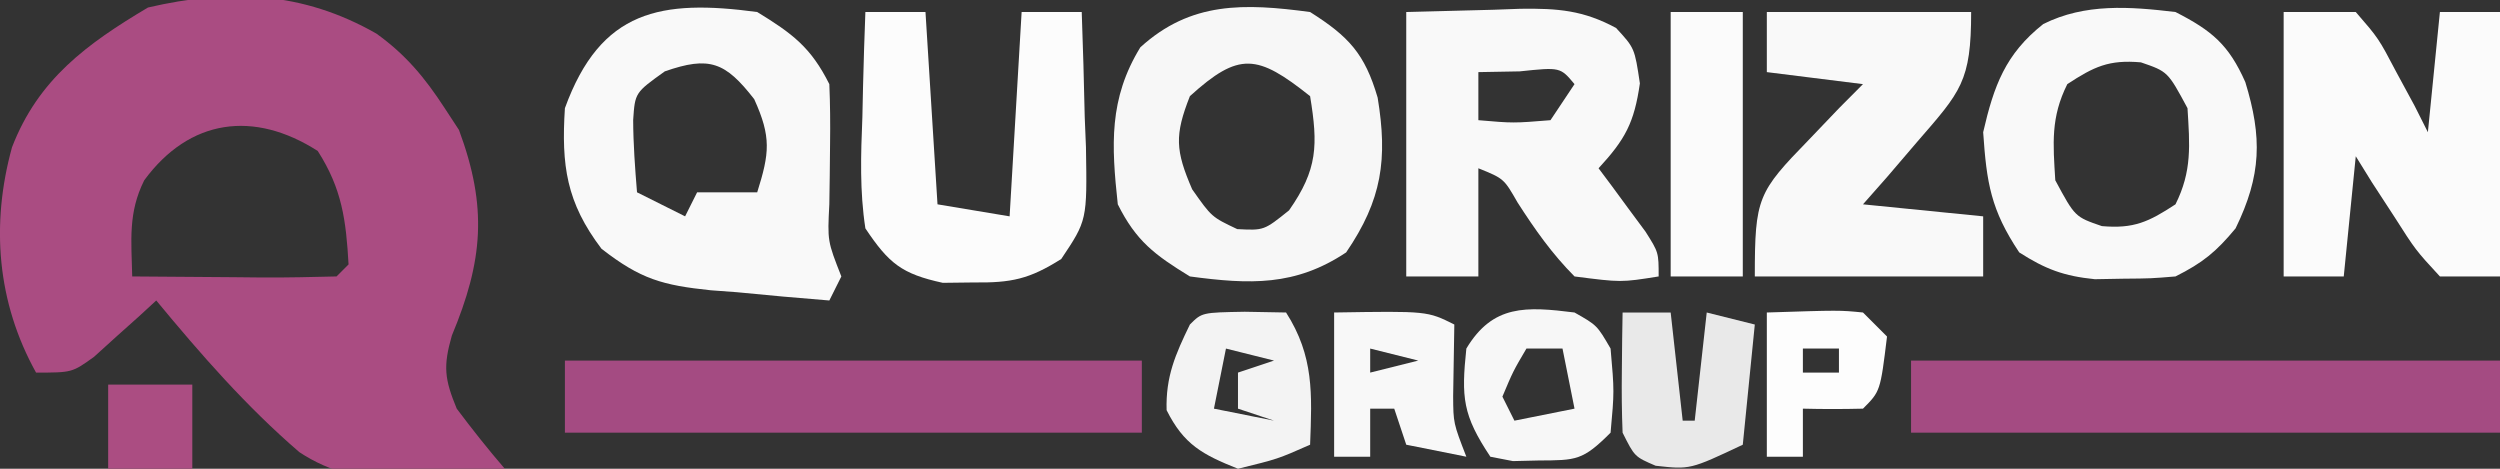 <svg xmlns="http://www.w3.org/2000/svg" width="208" height="39"><rect width="100%" height="100%" fill="#333333" stroke="none"/><path d="M0 0 C2.449 1.752 4.053 3.692 5.688 6.207 C6.275 7.104 6.275 7.104 6.875 8.02 C9.27 14.467 8.871 18.924 6.281 25.129 C5.549 27.693 5.672 28.743 6.688 31.207 C7.968 32.915 9.295 34.59 10.688 36.207 C4.824 37.242 -1.204 38.256 -6.397 34.833 C-10.818 31.034 -14.602 26.689 -18.312 22.207 C-18.783 22.64 -19.254 23.073 -19.738 23.52 C-20.361 24.076 -20.984 24.633 -21.625 25.207 C-22.24 25.764 -22.855 26.321 -23.488 26.895 C-25.312 28.207 -25.312 28.207 -28.312 28.207 C-31.558 22.37 -32.085 15.882 -30.312 9.457 C-28.128 3.796 -24.075 0.85 -19 -2.168 C-12.192 -3.751 -6.129 -3.497 0 0 Z M-19.312 12.207 C-20.667 14.916 -20.378 17.216 -20.312 20.207 C-17.5 20.234 -14.688 20.254 -11.875 20.27 C-10.671 20.282 -10.671 20.282 -9.443 20.295 C-7.4 20.304 -5.356 20.259 -3.312 20.207 C-2.982 19.877 -2.652 19.547 -2.312 19.207 C-2.522 15.507 -2.859 12.915 -4.875 9.77 C-10.176 6.372 -15.536 7.07 -19.312 12.207 Z " fill="#AA4C82" transform="translate(31.312,2.793)"></path><path d="M0 0 C2.934 1.796 4.472 2.944 6 6 C6.071 7.644 6.084 9.292 6.062 10.938 C6.053 11.813 6.044 12.688 6.035 13.59 C6.024 14.385 6.012 15.181 6 16 C5.842 19.053 5.842 19.053 7 22 C6.67 22.66 6.34 23.32 6 24 C3.433 23.798 0.875 23.565 -1.688 23.312 C-2.409 23.259 -3.13 23.206 -3.873 23.15 C-7.868 22.731 -9.696 22.237 -12.957 19.695 C-15.881 15.838 -16.302 12.762 -16 8 C-13.022 -0.19 -8.009 -1.073 0 0 Z M-7.688 4.938 C-10.168 6.713 -10.168 6.713 -10.32 8.984 C-10.313 10.992 -10.164 12.999 -10 15 C-8.02 15.99 -8.02 15.99 -6 17 C-5.67 16.34 -5.34 15.68 -5 15 C-3.35 15 -1.7 15 0 15 C1.022 11.748 1.187 10.411 -0.25 7.25 C-2.652 4.162 -3.97 3.641 -7.688 4.938 Z " fill="#F9F9F9" transform="translate(63,1)"></path><path d="M0 0 C3.589 -0.093 3.589 -0.093 7.25 -0.188 C8.37 -0.228 8.37 -0.228 9.513 -0.27 C12.603 -0.309 14.721 -0.151 17.457 1.328 C19 3 19 3 19.438 5.938 C18.969 9.217 18.217 10.599 16 13 C16.361 13.482 16.722 13.964 17.094 14.461 C17.558 15.093 18.022 15.724 18.5 16.375 C18.964 17.001 19.428 17.628 19.906 18.273 C21 20 21 20 21 22 C17.875 22.5 17.875 22.5 14 22 C12.106 20.089 10.717 18.108 9.262 15.848 C8.123 13.859 8.123 13.859 6 13 C6 15.97 6 18.94 6 22 C4.02 22 2.04 22 0 22 C0 14.74 0 7.48 0 0 Z M6 5 C6 6.32 6 7.64 6 9 C8.916 9.25 8.916 9.25 12 9 C12.66 8.01 13.32 7.02 14 6 C12.816 4.584 12.816 4.584 9.438 4.938 C7.736 4.968 7.736 4.968 6 5 Z " fill="#F9F9F9" transform="translate(117,1)"></path><path d="M0 0 C1.98 0 3.96 0 6 0 C7.898 2.188 7.898 2.188 9.375 5 C9.878 5.928 10.38 6.856 10.898 7.812 C11.262 8.534 11.625 9.256 12 10 C12.33 6.7 12.66 3.4 13 0 C14.65 0 16.3 0 18 0 C18 7.26 18 14.52 18 22 C16.35 22 14.7 22 13 22 C10.98 19.812 10.98 19.812 9.188 17 C8.583 16.072 7.978 15.144 7.355 14.188 C6.685 13.105 6.685 13.105 6 12 C5.67 15.3 5.34 18.6 5 22 C3.35 22 1.7 22 0 22 C0 14.74 0 7.48 0 0 Z " fill="#FBFBFB" transform="translate(190,1)"></path><path d="M0 0 C3.208 2.03 4.552 3.466 5.621 7.125 C6.458 12.232 5.995 15.615 3 20 C-1.236 22.824 -5.025 22.667 -10 22 C-12.934 20.204 -14.472 19.056 -16 16 C-16.531 11.08 -16.751 7.227 -14.125 2.938 C-9.926 -0.891 -5.466 -0.731 0 0 Z M-10 7 C-11.283 10.251 -11.206 11.522 -9.812 14.75 C-8.191 17.055 -8.191 17.055 -6.062 18.062 C-3.836 18.177 -3.836 18.177 -1.75 16.5 C0.635 13.093 0.666 11.068 0 7 C-4.397 3.505 -5.898 3.282 -10 7 Z " fill="#F7F7F7" transform="translate(109,1)"></path><path d="M0 0 C16.17 0 32.34 0 49 0 C49 1.98 49 3.96 49 6 C32.83 6 16.66 6 0 6 C0 4.02 0 2.04 0 0 Z " fill="#A44B82" transform="translate(159,30)"></path><path d="M0 0 C15.84 0 31.68 0 48 0 C48 1.98 48 3.96 48 6 C32.16 6 16.32 6 0 6 C0 4.02 0 2.04 0 0 Z " fill="#A44B82" transform="translate(47,30)"></path><path d="M0 0 C3.024 1.544 4.434 2.72 5.812 5.836 C7.219 10.425 7.157 13.582 5 18 C3.386 19.95 2.26 20.87 0 22 C-2.023 22.168 -2.023 22.168 -4.375 22.188 C-5.146 22.202 -5.917 22.216 -6.711 22.23 C-9.287 21.971 -10.824 21.393 -13 20 C-15.363 16.456 -15.713 14.228 -16 10 C-15.106 6.125 -14.152 3.495 -11 1 C-7.526 -0.737 -3.798 -0.453 0 0 Z M-9 6 C-10.386 8.771 -10.188 10.933 -10 14 C-8.362 17.044 -8.362 17.044 -6.125 17.812 C-3.458 18.048 -2.219 17.454 0 16 C1.386 13.229 1.188 11.067 1 8 C-0.638 4.956 -0.638 4.956 -2.875 4.188 C-5.542 3.952 -6.781 4.546 -9 6 Z " fill="#F9F9F9" transform="translate(181,1)"></path><path d="M0 0 C5.61 0 11.22 0 17 0 C17 5.786 16.151 6.604 12.5 10.812 C11.247 12.276 11.247 12.276 9.969 13.77 C9.319 14.506 8.669 15.242 8 16 C11.3 16.33 14.6 16.66 18 17 C18 18.65 18 20.3 18 22 C11.73 22 5.46 22 -1 22 C-1 15.453 -0.749 14.993 3.5 10.625 C4.753 9.314 4.753 9.314 6.031 7.977 C6.681 7.324 7.331 6.672 8 6 C5.36 5.67 2.72 5.34 0 5 C0 3.35 0 1.7 0 0 Z " fill="#F9F9F9" transform="translate(147,1)"></path><path d="M0 0 C1.65 0 3.3 0 5 0 C5.33 5.28 5.66 10.56 6 16 C7.98 16.33 9.96 16.66 12 17 C12.33 11.39 12.66 5.78 13 0 C14.65 0 16.3 0 18 0 C18.108 2.918 18.187 5.831 18.25 8.75 C18.3 9.988 18.3 9.988 18.352 11.25 C18.45 17.328 18.45 17.328 16.297 20.547 C13.633 22.232 12.135 22.538 9 22.5 C8.154 22.51 7.309 22.521 6.438 22.531 C3.022 21.787 1.952 20.92 0 18 C-0.478 14.9 -0.377 11.877 -0.25 8.75 C-0.232 7.91 -0.214 7.069 -0.195 6.203 C-0.148 4.135 -0.077 2.067 0 0 Z " fill="#FCFCFC" transform="translate(72,1)"></path><path d="M0 0 C1.98 0 3.96 0 6 0 C6 7.26 6 14.52 6 22 C4.02 22 2.04 22 0 22 C0 14.74 0 7.48 0 0 Z " fill="#FBFBFB" transform="translate(139,1)"></path><path d="M0 0 C1.134 0.021 2.269 0.041 3.438 0.062 C5.763 3.697 5.6 6.833 5.438 11.062 C2.75 12.25 2.75 12.25 -0.562 13.062 C-3.515 11.881 -5.064 11.06 -6.5 8.188 C-6.582 5.405 -5.771 3.546 -4.562 1.062 C-3.562 0.062 -3.562 0.062 0 0 Z M-1.562 3.062 C-1.893 4.713 -2.223 6.362 -2.562 8.062 C-0.087 8.557 -0.087 8.557 2.438 9.062 C1.448 8.732 0.458 8.402 -0.562 8.062 C-0.562 7.072 -0.562 6.082 -0.562 5.062 C0.427 4.732 1.417 4.402 2.438 4.062 C1.117 3.732 -0.203 3.402 -1.562 3.062 Z " fill="#F3F3F3" transform="translate(103.562,25.938)"></path><path d="M0 0 C1.875 1.062 1.875 1.062 3 3 C3.312 6.562 3.312 6.562 3 10 C0.675 12.325 0.153 12.295 -3 12.312 C-3.701 12.329 -4.402 12.346 -5.125 12.363 C-5.744 12.243 -6.362 12.124 -7 12 C-9.313 8.531 -9.425 7.078 -9 3 C-6.791 -0.682 -4.018 -0.502 0 0 Z M-4 3 C-5.108 4.883 -5.108 4.883 -6 7 C-5.67 7.66 -5.34 8.32 -5 9 C-3.35 8.67 -1.7 8.34 0 8 C-0.33 6.35 -0.66 4.7 -1 3 C-1.99 3 -2.98 3 -4 3 Z " fill="#F7F7F7" transform="translate(131,26)"></path><path d="M0 0 C7.75 -0.125 7.75 -0.125 10 1 C9.967 2.986 9.935 4.971 9.902 6.957 C9.917 9.203 9.917 9.203 11 12 C9.35 11.67 7.7 11.34 6 11 C5.67 10.01 5.34 9.02 5 8 C4.34 8 3.68 8 3 8 C3 9.32 3 10.64 3 12 C2.01 12 1.02 12 0 12 C0 8.04 0 4.08 0 0 Z M3 3 C3 3.66 3 4.32 3 5 C4.32 4.67 5.64 4.34 7 4 C5.68 3.67 4.36 3.34 3 3 Z " fill="#F8F8F8" transform="translate(111,26)"></path><path d="M0 0 C1.32 0 2.64 0 4 0 C4.33 2.97 4.66 5.94 5 9 C5.33 9 5.66 9 6 9 C6.33 6.03 6.66 3.06 7 0 C8.32 0.33 9.64 0.66 11 1 C10.67 4.3 10.34 7.6 10 11 C5.619 13.069 5.619 13.069 2.75 12.75 C1 12 1 12 0 10 C-0.07 8.293 -0.084 6.583 -0.062 4.875 C-0.053 3.965 -0.044 3.055 -0.035 2.117 C-0.024 1.419 -0.012 0.72 0 0 Z " fill="#E9E9E9" transform="translate(135,26)"></path><path d="M0 0 C6.055 -0.195 6.055 -0.195 8 0 C8.66 0.66 9.32 1.32 10 2 C9.444 6.556 9.444 6.556 8 8 C6.334 8.041 4.666 8.043 3 8 C3 9.32 3 10.64 3 12 C2.01 12 1.02 12 0 12 C0 8.04 0 4.08 0 0 Z M3 3 C3 3.66 3 4.32 3 5 C3.99 5 4.98 5 6 5 C6 4.34 6 3.68 6 3 C5.01 3 4.02 3 3 3 Z " fill="#FDFDFD" transform="translate(147,26)"></path><path d="M0 0 C2.31 0 4.62 0 7 0 C7 2.31 7 4.62 7 7 C4.69 7 2.38 7 0 7 C0 4.69 0 2.38 0 0 Z " fill="#AB4D82" transform="translate(9,32)"></path></svg>